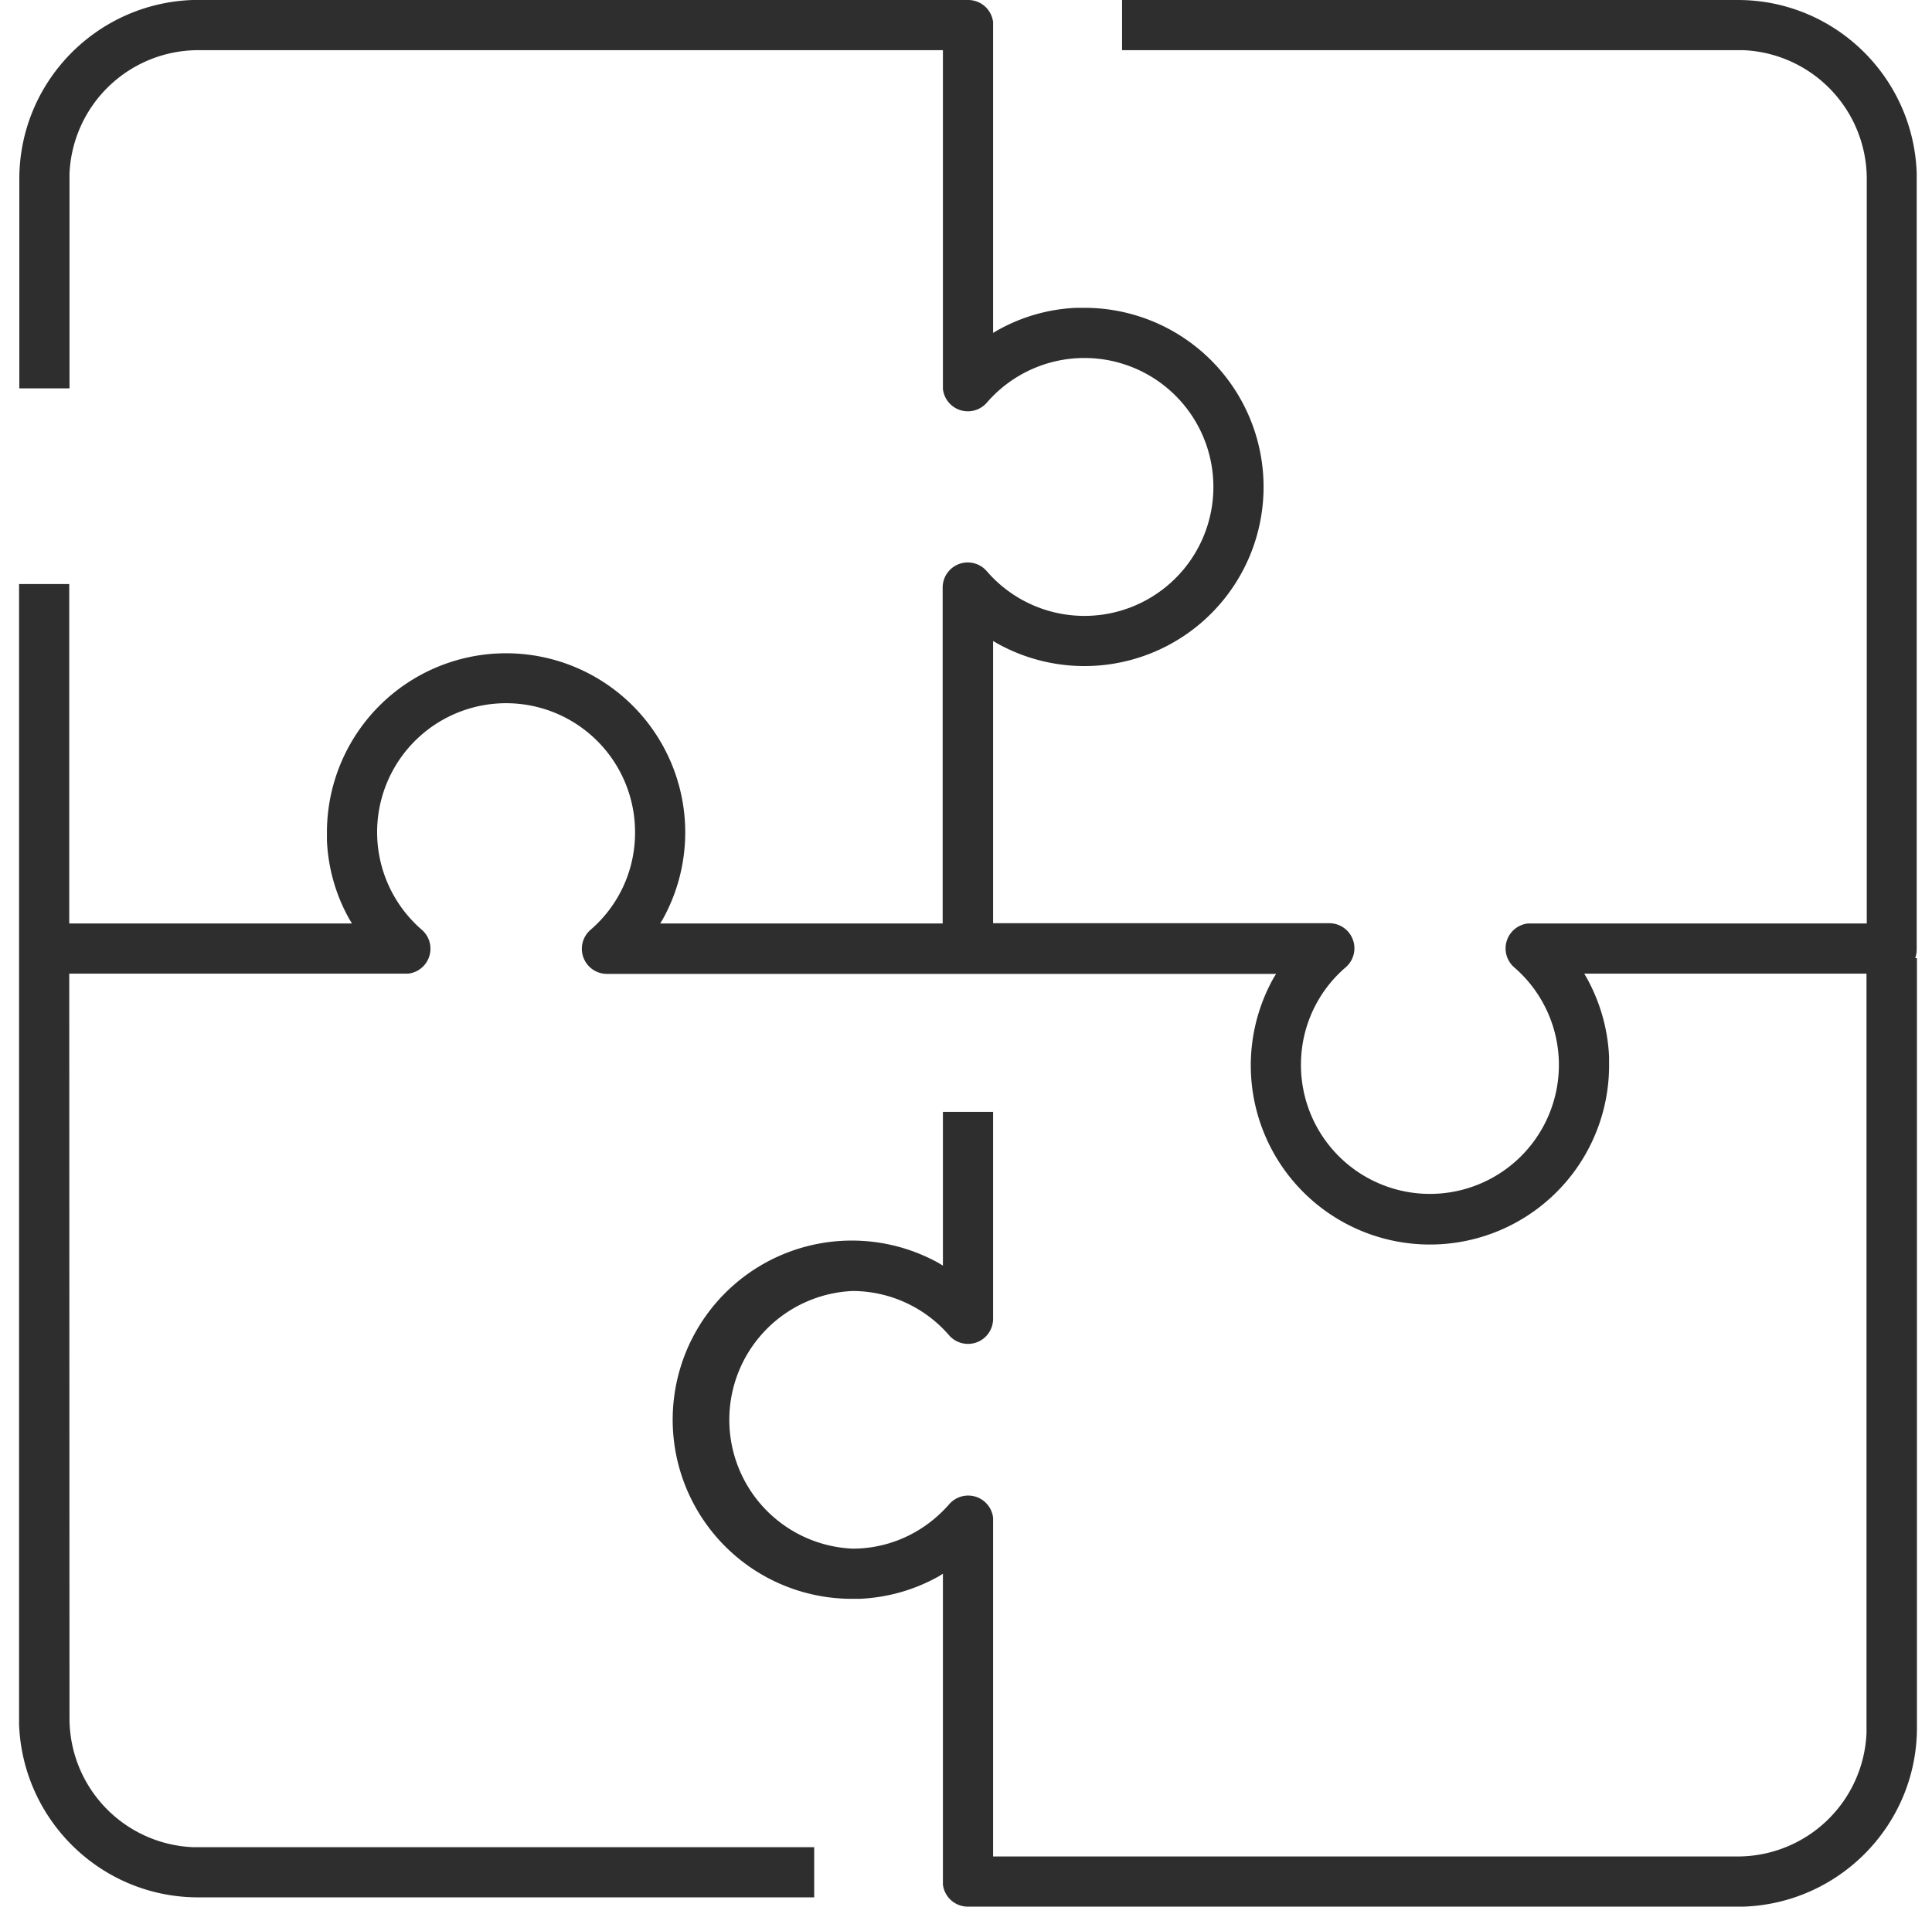 <svg xmlns:xlink="http://www.w3.org/1999/xlink" width="77" height="76" viewBox="0 0 77 76" xmlns="http://www.w3.org/2000/svg"><g fill="none" fill-rule="evenodd"><path d="M-18-18H94V94H-18z" fill="none"></path><path d="M24.2 38.82a1 1 0 01-.66-1.76 5.1 5.1 0 001.77-3.85 5.14 5.14 0 10-8.5 3.85 1 1 0 01-.54 1.75H2.76l.01 29.68a5.14 5.14 0 004.92 5.14H32.45v2H7.9c-3.86 0-7-3.07-7.14-6.9V23.28h2v13.53h11.27l-.1-.16a7.01 7.01 0 01-.9-3.15v-.29a7.14 7.14 0 1113.38 3.44l-.1.16h11.26V23.43a1 1 0 011.76-.66 5.14 5.14 0 100-6.72 1 1 0 01-1.75-.55V2H7.9a5.14 5.14 0 00-5.13 4.92v8.56h-2V7.14c0-3.86 3.06-7 6.9-7.14h30.91a1 1 0 011 .88V13.27l.17-.1a7.01 7.01 0 013.15-.9h.28a7.14 7.14 0 11-3.43 13.38l-.17-.1V36.8h13.4a1 1 0 01.65 1.76 5.1 5.1 0 00-1.78 3.85 5.14 5.14 0 108.5-3.85 1 1 0 01.55-1.75h13.5V7.13A5.14 5.14 0 0069.48 2H44.72V0h24.54c3.86 0 7 3.07 7.13 6.9V37.82a1 1 0 01-.06.37h.07v30.67c0 3.86-3.07 7-6.9 7.14H38.58a1 1 0 01-1-.88V62.73l-.16.1c-.96.54-2.03.85-3.16.9h-.28a7.14 7.14 0 113.44-13.38l.16.1v-6.13h2v8.25a1 1 0 01-1.75.66 5.1 5.1 0 00-3.85-1.77 5.14 5.14 0 000 10.27c1.49 0 2.87-.65 3.85-1.77a1 1 0 011.75.54V74h29.68a5.14 5.14 0 005.13-4.92V38.81H63.14l.1.17c.53.96.84 2.03.89 3.15v.29a7.14 7.14 0 11-13.37-3.44l.1-.16H24.2z" fill="#2E2E2E" fill-rule="nonzero"></path></g></svg>
